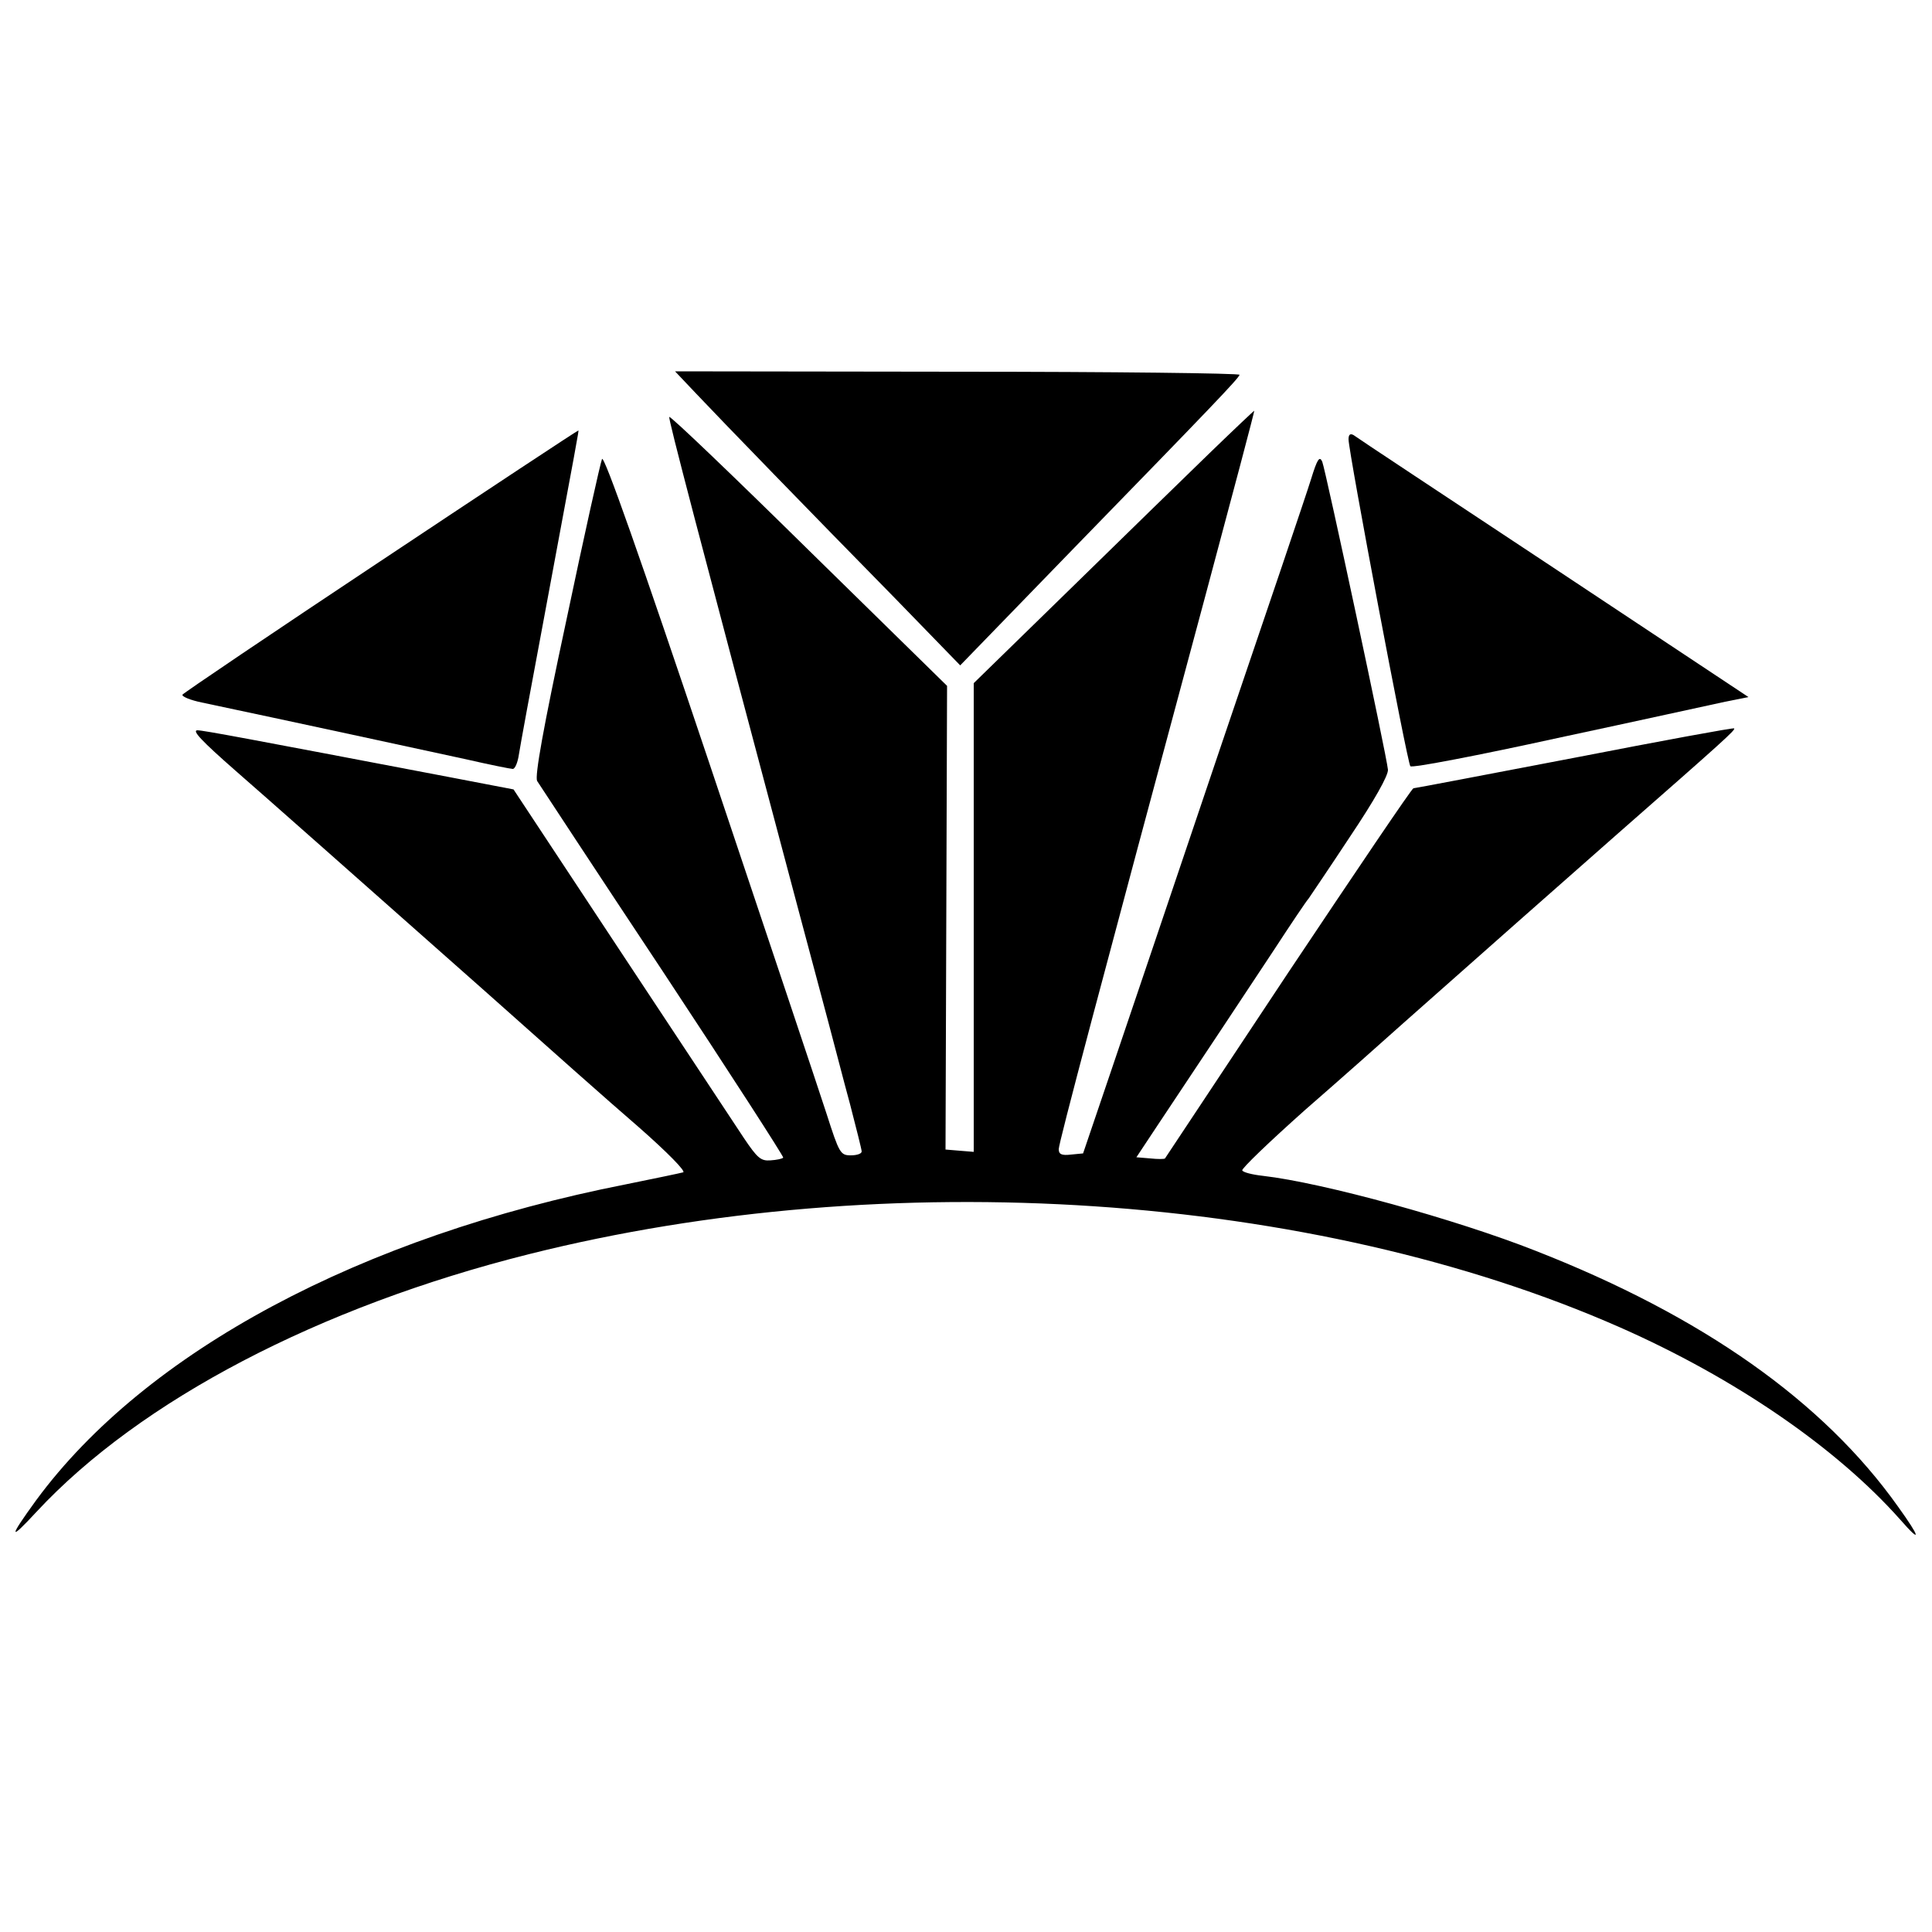 <?xml version="1.0" standalone="no"?>
<!DOCTYPE svg PUBLIC "-//W3C//DTD SVG 20010904//EN"
 "http://www.w3.org/TR/2001/REC-SVG-20010904/DTD/svg10.dtd">
<svg version="1.0" xmlns="http://www.w3.org/2000/svg"
 width="500pt" height="500pt" viewBox="0 0 500 500"
 preserveAspectRatio="xMidYMid meet">
<g transform="translate(0,500) scale(0.1,-0.1)"
fill="#000000" stroke="none">
<path d="M1801 3982 c68 -72 296 -307 515 -530 l169 -174 290 299 c364 374
429 442 433 453 2 4 -326 8 -729 8 l-732 1 54 -57z"/>
<path d="M3130 3827 c-63 -61 -226 -220 -362 -353 l-248 -242 0 -606 0 -607
-37 3 -36 3 2 600 2 600 -358 351 c-197 194 -359 349 -361 345 -2 -7 67 -272
337 -1286 28 -104 62 -233 76 -285 14 -52 38 -146 55 -208 16 -62 30 -117 30
-122 0 -6 -13 -10 -28 -10 -27 0 -30 5 -63 108 -19 59 -156 468 -304 909 -178
530 -272 797 -277 785 -4 -9 -46 -197 -92 -416 -61 -284 -82 -404 -76 -417 6
-9 152 -232 326 -494 173 -262 313 -479 311 -481 -3 -3 -17 -6 -33 -7 -25 -2
-34 6 -69 58 -22 33 -165 250 -318 481 l-278 421 -172 33 c-514 98 -631 120
-646 120 -15 0 10 -27 99 -105 52 -45 339 -299 645 -570 148 -132 327 -291
398 -352 74 -65 123 -115 115 -117 -7 -2 -74 -16 -148 -31 -687 -135 -1243
-433 -1526 -817 -72 -99 -72 -109 1 -30 268 288 731 530 1273 666 931 234
2032 160 2824 -189 297 -131 560 -311 726 -498 55 -63 53 -48 -6 34 -193 272
-506 493 -938 662 -205 81 -549 176 -706 194 -27 3 -51 9 -53 14 -3 4 70 74
162 156 93 81 209 184 258 228 100 89 503 445 550 486 277 243 307 270 303
274 -2 2 -187 -32 -413 -76 -225 -43 -413 -79 -417 -79 -4 0 -149 -215 -324
-477 -174 -263 -318 -479 -319 -481 -2 -2 -19 -2 -38 0 l-36 3 53 80 c122 183
224 337 302 455 45 69 86 130 91 135 4 6 53 78 107 160 63 94 99 158 98 173
-3 35 -161 774 -170 797 -7 16 -13 7 -29 -45 -11 -36 -116 -346 -233 -690
-116 -344 -244 -722 -284 -840 l-73 -215 -31 -3 c-25 -3 -32 1 -32 14 0 16
104 408 380 1434 70 261 127 476 126 477 0 1 -53 -49 -116 -110z"/>
<path d="M985 3548 c-280 -186 -511 -342 -513 -346 -1 -5 21 -14 50 -20 218
-46 592 -127 684 -147 61 -14 116 -25 121 -25 6 0 13 17 16 38 3 20 31 172 62
337 89 477 93 500 92 501 -1 1 -231 -151 -512 -338z"/>
<path d="M3490 3863 c0 -32 152 -838 160 -846 4 -5 176 28 381 73 206 44 401
87 434 94 l60 12 -505 335 c-278 184 -511 338 -517 343 -9 5 -13 1 -13 -11z"/>
</g>
</svg>
